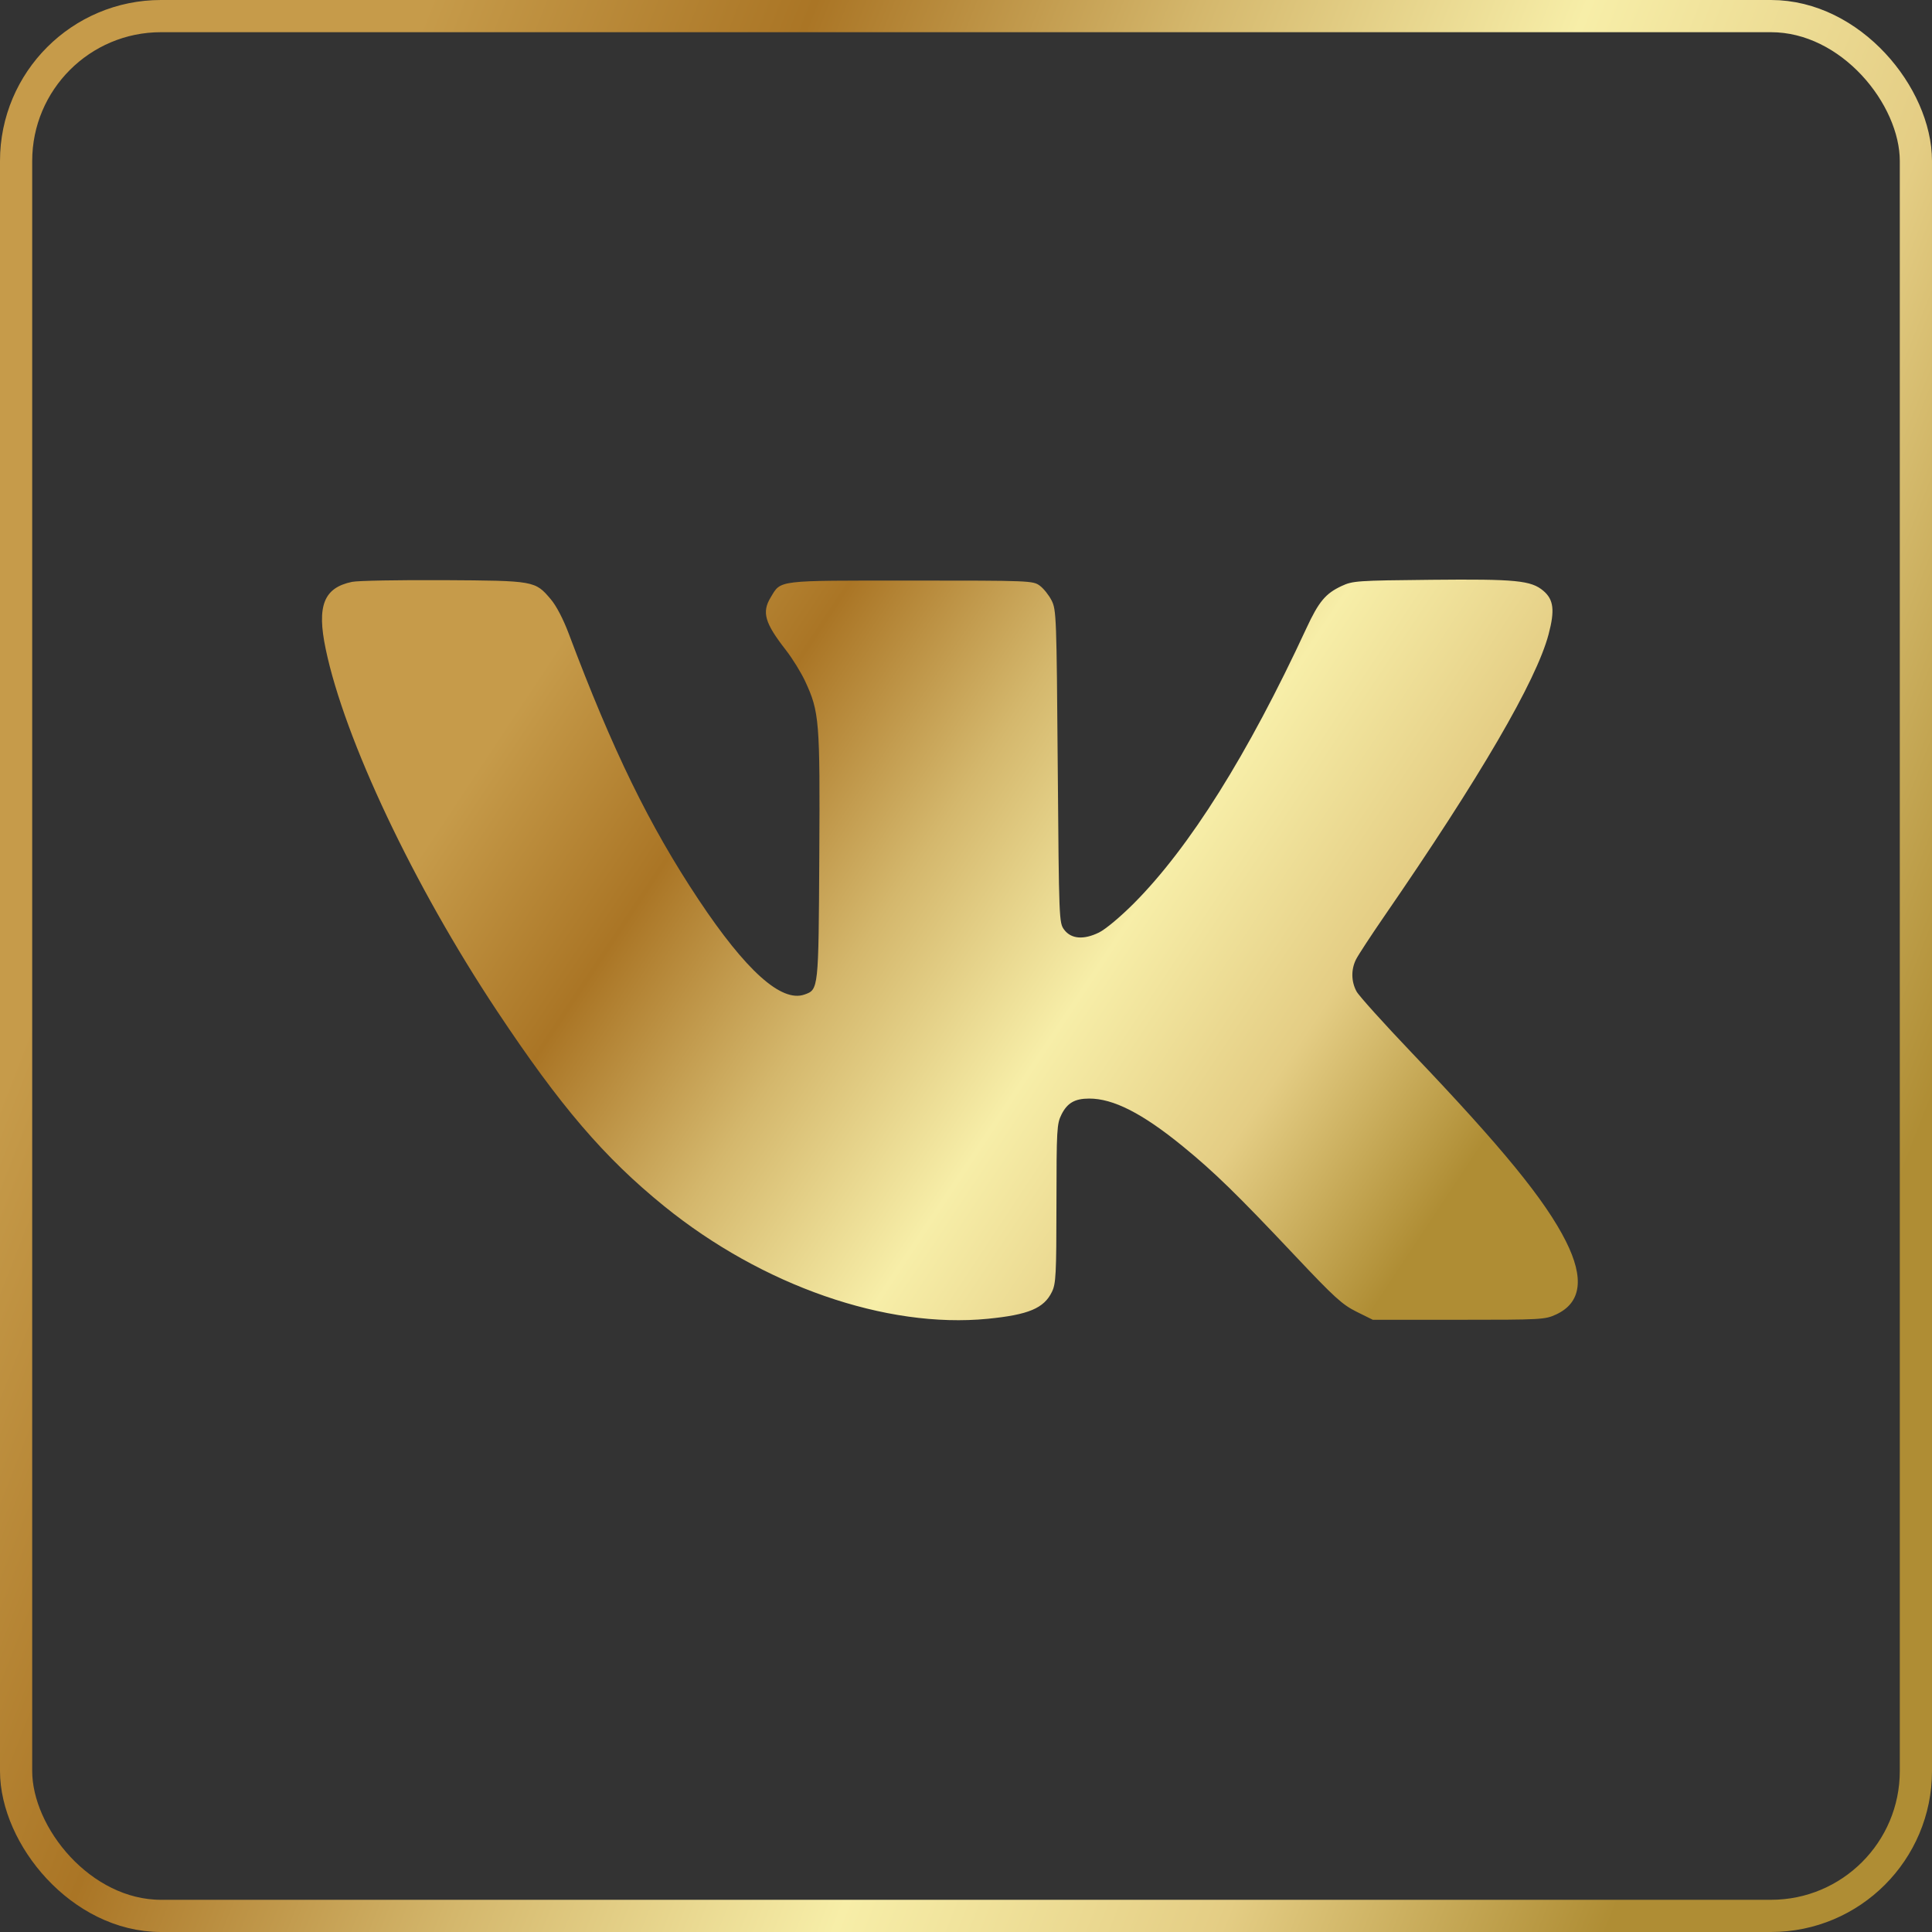 <?xml version="1.0" encoding="UTF-8"?> <svg xmlns="http://www.w3.org/2000/svg" width="60" height="60" viewBox="0 0 60 60" fill="none"><rect x="0" y="0" width="60" height="60" fill="#333333" stroke="none"/> <rect x="0.5" y="0.5" width="59" height="59" rx="4.5" stroke="url(#paint0_linear_9_1463)"></rect> <path fill-rule="evenodd" clip-rule="evenodd" d="M10.935 18.07C10.055 18.252 9.834 18.813 10.114 20.152C10.701 22.964 12.842 27.491 15.431 31.39C17.396 34.351 18.768 35.953 20.629 37.461C23.675 39.928 27.522 41.266 30.677 40.956C31.941 40.831 32.422 40.63 32.669 40.119C32.793 39.864 32.807 39.589 32.809 37.379C32.811 35.078 32.821 34.902 32.964 34.615C33.144 34.254 33.377 34.118 33.823 34.117C34.572 34.114 35.479 34.576 36.734 35.601C37.71 36.398 38.421 37.091 40.228 39.008C41.438 40.291 41.686 40.517 42.127 40.736L42.634 40.987H45.302C47.883 40.987 47.981 40.982 48.33 40.82C49.109 40.457 49.209 39.698 48.629 38.546C47.989 37.273 46.652 35.638 43.856 32.708C42.977 31.786 42.198 30.922 42.127 30.788C41.961 30.479 41.956 30.106 42.114 29.793C42.182 29.658 42.571 29.064 42.978 28.472C45.97 24.13 47.708 21.148 48.092 19.702C48.291 18.953 48.251 18.62 47.93 18.348C47.551 18.026 47.079 17.98 44.45 18.006C42.146 18.029 42.011 18.038 41.667 18.198C41.166 18.431 40.954 18.686 40.572 19.51C38.751 23.437 36.946 26.314 35.214 28.054C34.793 28.476 34.333 28.861 34.128 28.961C33.65 29.194 33.263 29.161 33.047 28.87C32.89 28.657 32.887 28.58 32.849 23.802C32.813 19.145 32.805 18.94 32.659 18.649C32.575 18.483 32.41 18.276 32.292 18.189C32.081 18.034 31.996 18.03 28.289 18.03C24.078 18.03 24.263 18.008 23.934 18.553C23.654 19.014 23.75 19.346 24.402 20.183C24.607 20.445 24.878 20.884 25.005 21.157C25.447 22.109 25.468 22.373 25.444 26.58C25.421 30.743 25.422 30.733 24.982 30.887C24.267 31.138 23.164 30.148 21.692 27.935C20.161 25.631 19.03 23.315 17.661 19.674C17.491 19.223 17.276 18.811 17.104 18.609C16.617 18.036 16.606 18.034 13.768 18.017C12.386 18.01 11.111 18.033 10.935 18.07Z" fill="url(#paint1_linear_9_1463)"></path> <defs> <linearGradient id="paint0_linear_9_1463" x1="60" y1="34.163" x2="7.955" y2="13.815" gradientUnits="userSpaceOnUse"> <stop stop-color="#AF8D34"></stop> <stop offset="0.2" stop-color="#E4CD84"></stop> <stop offset="0.4" stop-color="#F7EEA8"></stop> <stop offset="0.6" stop-color="#D4B76C"></stop> <stop offset="0.8" stop-color="#AA7525"></stop> <stop offset="1" stop-color="#C69B4A"></stop> </linearGradient> <linearGradient id="paint1_linear_9_1463" x1="49" y1="31.096" x2="21.907" y2="13.135" gradientUnits="userSpaceOnUse"> <stop stop-color="#AF8D34"></stop> <stop offset="0.2" stop-color="#E4CD84"></stop> <stop offset="0.4" stop-color="#F7EEA8"></stop> <stop offset="0.6" stop-color="#D4B76C"></stop> <stop offset="0.8" stop-color="#AA7525"></stop> <stop offset="1" stop-color="#C69B4A"></stop> </linearGradient> </defs> </svg> 